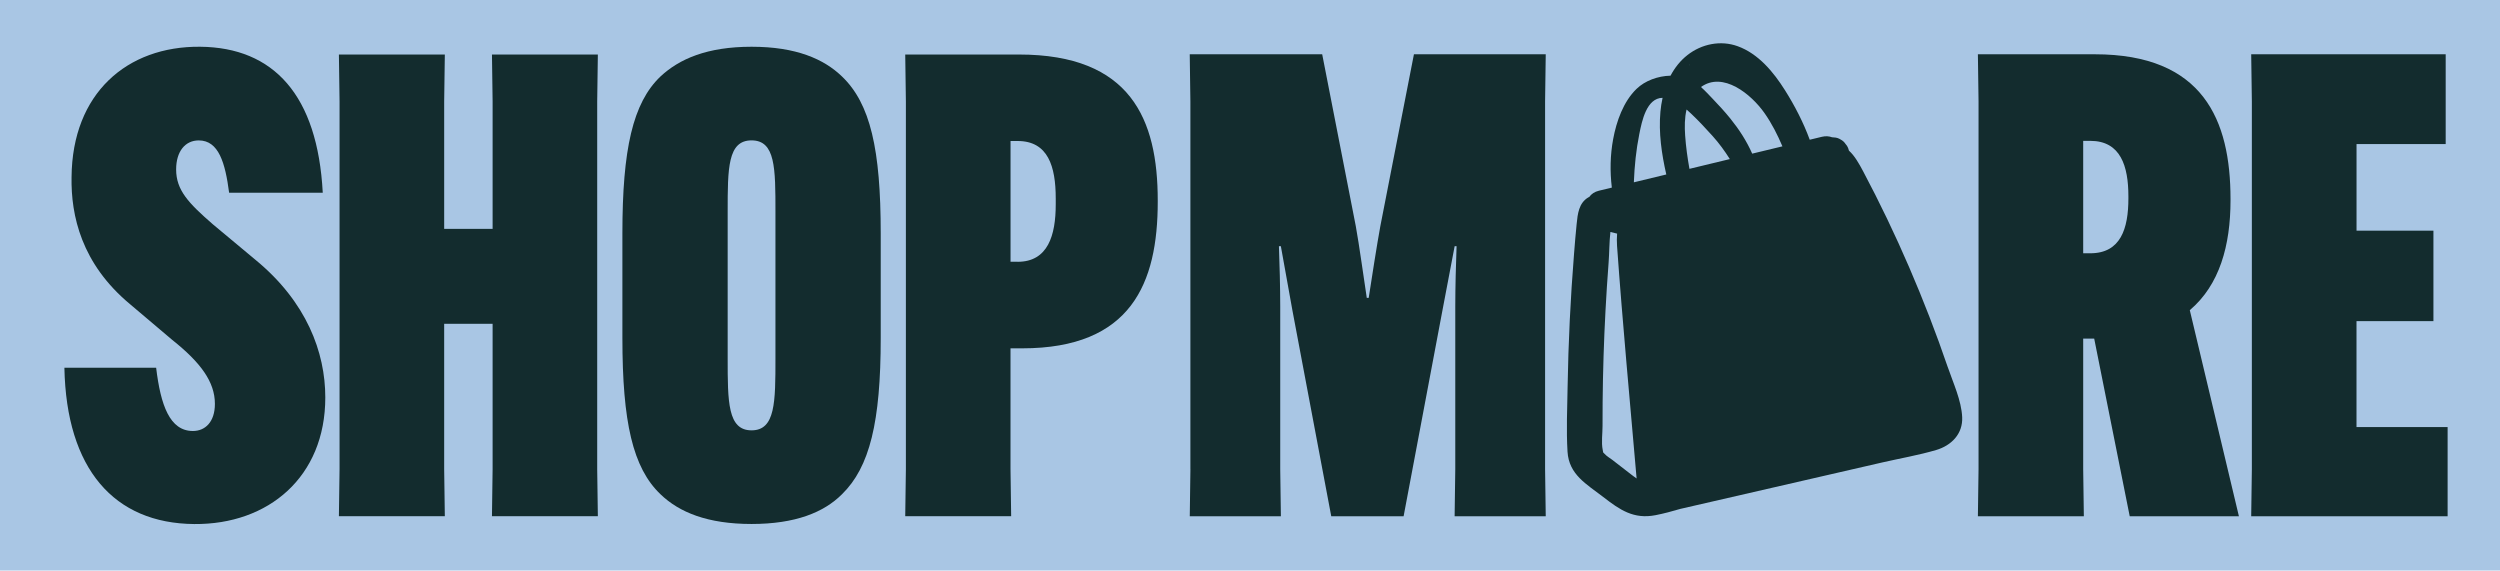 <svg xmlns="http://www.w3.org/2000/svg" id="Layer_2" viewBox="0 0 842.35 192.23"><g id="Layer_1-2"><rect width="842.35" height="192.23" style="fill:#a9c6e4;"></rect><path d="M52.61,123.9c1.52,12.62,4.57,21.32,12.4,21.32,4.13,0,7.4-3.05,7.4-9.14,0-7.4-4.79-13.93-14.36-21.54l-14.14-11.97c-16.54-13.71-20.02-30.03-19.8-42.87.22-28.29,18.71-44.17,43.3-43.95,24.81.22,39.6,16.32,41.34,49.18h-31.55c-1.31-10.01-3.48-17.62-10.23-17.62-4.57,0-7.62,3.7-7.62,9.79,0,6.96,4.13,11.31,12.4,18.5l14.36,11.97c17.19,14.14,23.5,31.12,23.5,46.35,0,26.76-19.15,42.87-44.17,42.65-26.98-.22-43.08-18.5-43.74-52.66h30.9Z" style="fill:#132c2e;"></path><path d="M201.44,18.37l-.22,15.88v123.81l.22,15.88h-35.68l.22-15.88v-48.96h-16.32v48.96l.22,15.88h-35.69l.22-15.88V34.25l-.22-15.88h35.69l-.22,15.88v42.87h16.32v-42.87l-.22-15.88h35.68Z" style="fill:#132c2e;"></path><path d="M222.55,166.54c-9.36-8.92-12.84-24.37-12.84-52.66v-35.25c0-28.29,3.48-43.95,12.84-52.87,6.31-5.88,15.67-10.01,30.68-10.01s24.37,4.13,30.46,10.01c9.57,9.14,13.06,24.59,13.06,52.87v35.25c0,28.29-3.7,43.52-13.06,52.66-6.09,6.09-15.67,10.01-30.46,10.01s-24.37-3.92-30.68-10.01ZM261.28,120.63v-49.18c0-14.8,0-24.15-8.05-24.15s-8.05,9.36-8.05,24.15v49.18c0,14.8,0,24.37,8.05,24.37s8.05-9.57,8.05-24.37Z" style="fill:#132c2e;"></path><path d="M305.23,158.06V34.25l-.22-15.88h38.3c37.64,0,46.78,21.76,46.78,49.18v.43c0,27.42-8.92,49.39-45.69,49.39h-3.92v40.69l.22,15.88h-35.69l.22-15.88ZM342.88,88.21c10.23,0,12.84-8.92,12.84-19.37v-1.96c0-10.88-2.61-19.37-12.84-19.37h-2.39v40.69h2.39Z" style="fill:#132c2e;"></path><path d="M401.09,158.05V34.18l-.22-15.89h44.63l11.32,57.91c1.09,5.88,2.83,18.51,3.7,24.17h.65c.87-5.66,2.83-18.29,3.92-24.17l11.32-57.91h44.41l-.22,15.89v123.88l.22,15.89h-30.7l.22-15.89v-54.86c0-6.1.22-14.59.44-20.25h-.65l-4.14,21.77-13.06,69.23h-24.38l-13.06-69.23-3.92-21.77h-.65c.22,5.66.44,14.15.44,20.25v54.86l.22,15.89h-30.7l.22-15.89Z" style="fill:#132c2e;"></path><path d="M701.91,114.07v43.98l.22,15.89h-35.7l.22-15.89V34.18l-.22-15.89h39.4c36.57,0,45.72,22.21,45.72,48.77v.44c0,15.24-3.7,28.52-13.72,37.01l16.55,69.45h-36.79l-11.97-59.87h-3.7ZM701.91,85.34h2.39c10.23,0,12.84-8.27,12.84-18.51v-.65c0-10.23-2.61-18.72-12.84-18.72h-2.39v37.88Z" style="fill:#132c2e;"></path><path d="M794,108.2v35.7h30.7v30.04h-66.18l.22-15.89V34.18l-.22-15.89h65.53v30.26h-30.04v29.17h25.91v30.48h-25.91Z" style="fill:#132c2e;"></path><path d="M656.28,123.71c-1.94-5.69-4-11.34-6.17-16.95-4.34-11.21-9.1-22.27-14.3-33.11-2.57-5.37-5.26-10.68-8.05-15.94-1.41-2.65-2.84-5.19-4.77-6.95-.02-.07-.04-.13-.07-.2-.18-.77-.54-1.45-1.06-2.02-.42-.65-.97-1.16-1.67-1.53-.68-.43-1.42-.67-2.21-.7-.23-.05-.46-.05-.69-.06-1-.36-2.14-.47-3.42-.16-1.37.33-2.74.66-4.1.99-2.14-5.84-5.09-11.52-8.32-16.64-3.85-6.12-8.94-12.32-15.94-14.86-5.77-2.1-12.17-.77-16.94,2.97-2.45,1.92-4.3,4.31-5.7,6.95-4.26.09-8.64,1.71-11.47,4.46-4.45,4.32-6.75,10.93-7.86,16.89-1.01,5.42-1.1,10.92-.45,16.36-1.45.35-2.9.7-4.36,1.05-1.5.36-2.55,1.13-3.24,2.09-.1.05-.21.09-.31.15-3.24,1.9-3.6,5.61-3.94,8.95-.35,3.39-.62,6.78-.89,10.17-1.19,14.85-1.91,29.73-2.16,44.62-.12,7.27-.46,14.67-.03,21.93.47,7.77,6.4,10.93,12.04,15.29,5.58,4.32,10.24,7.57,17.63,6.12,2.79-.55,5.56-1.29,8.32-2.11,22.7-5.22,45.39-10.44,68.09-15.66,6.01-1.38,12.21-2.44,18.12-4.18,5.15-1.52,9.03-5.42,8.78-11.07-.26-5.64-3.04-11.55-4.85-16.85ZM590.39,51.78c-1.88-4.27-4.42-8.18-7.38-11.85-1.87-2.31-3.88-4.49-5.94-6.64-1.26-1.31-2.55-2.72-3.95-3.97,7.43-5.35,16.91,2.39,21.4,8.77,2.46,3.49,4.38,7.3,6.05,11.22-3.4.82-6.79,1.64-10.19,2.46ZM569.84,38.33c2.52,2.38,4.89,4.94,7.21,7.51,2.2,2.44,4.08,5.05,5.8,7.76-4.54,1.1-9.07,2.19-13.61,3.29-.67-3.74-1.19-7.5-1.45-11.28-.2-2.86-.19-5.9.48-8.71.54.47,1.07.95,1.57,1.43ZM561.44,58.79c-3.64.88-7.29,1.76-10.93,2.64.21-5.46.76-10.91,1.84-16.28.88-4.41,2.44-12.12,7.84-12.19-.34,1.55-.59,3.13-.73,4.71-.63,7.06.4,14.17,1.98,21.11ZM569.4,21.87c-.08.05-.16.08-.23.14.08-.08.16-.16.24-.23,0,.03,0,.06-.01.09ZM543.37,155.03c-.88-.68-2.02-1.3-2.74-2.13-.66-.77-.33.05-.61-1.31-.52-2.46-.05-5.58-.06-8.1,0-2.7,0-5.39.03-8.09.1-10.27.42-20.54.97-30.8.28-5.36.63-10.71,1.04-16.05.25-3.24.22-6.95.61-10.39.75.18,1.51.36,2.26.55-.11,1.36-.12,2.76-.02,4.16,1.86,26.13,4.34,52.24,6.59,78.34-.63-.42-1.23-.89-1.84-1.35-2.1-1.59-4.16-3.22-6.24-4.83Z" style="fill:#132c2e;"></path></g></svg>